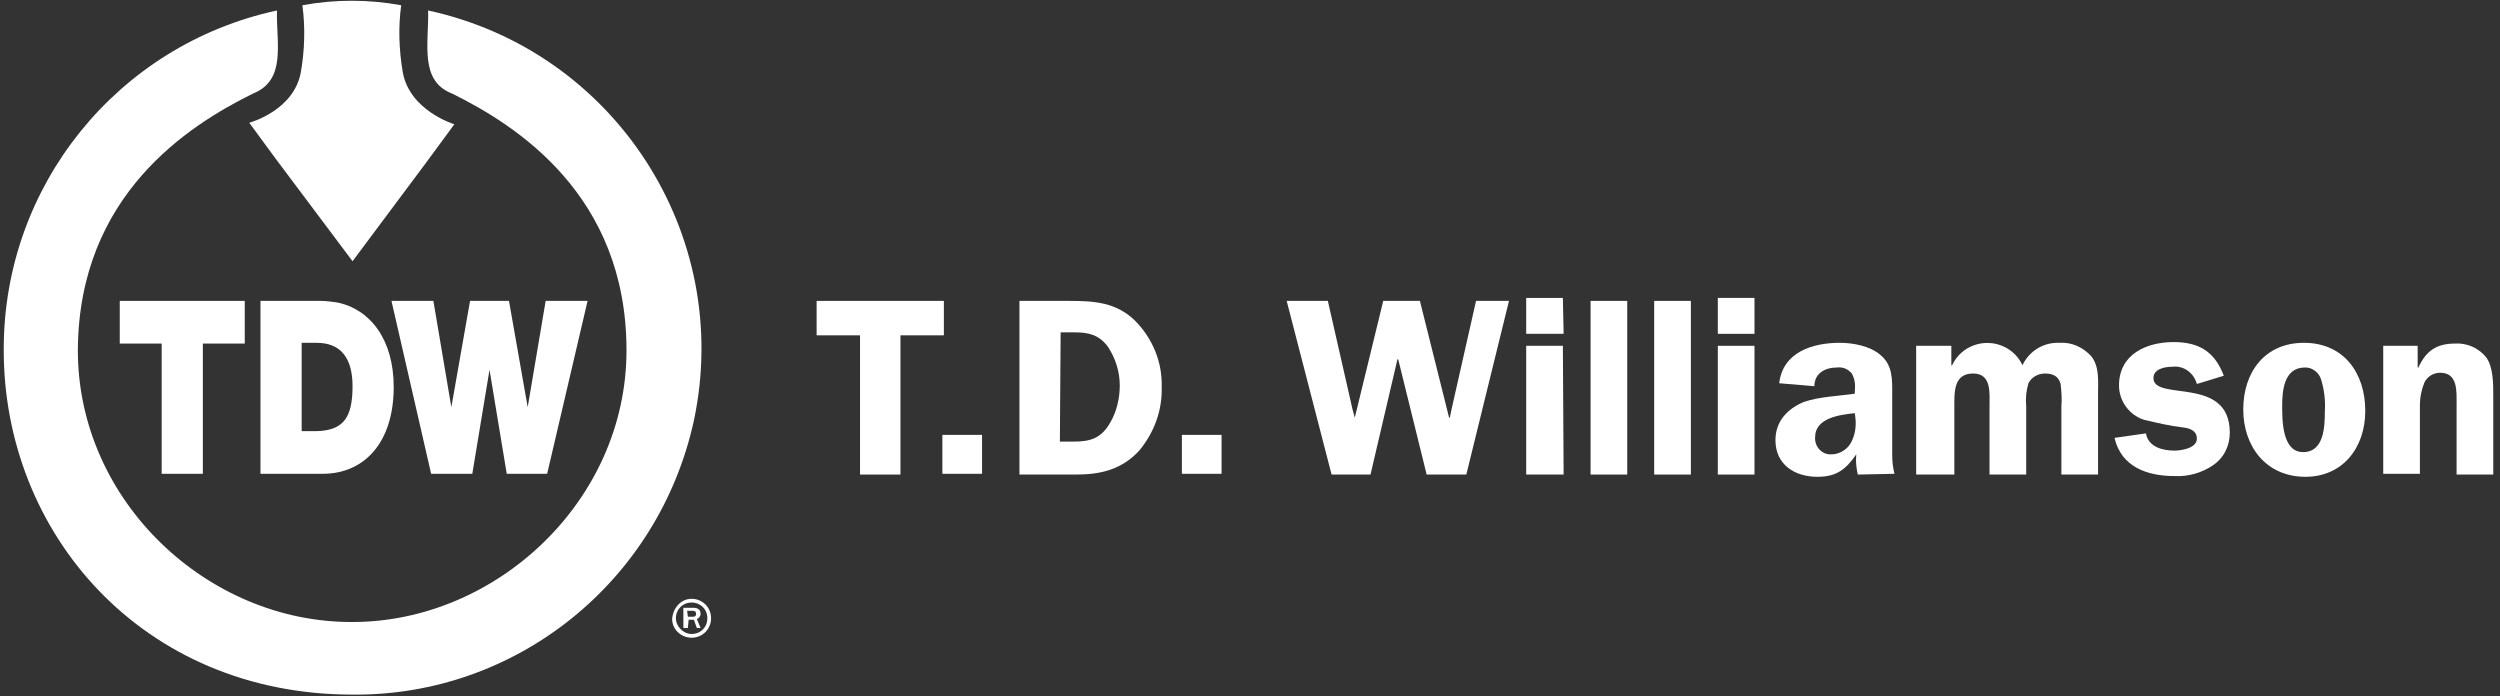 <?xml version="1.0" encoding="UTF-8"?>
<svg width="334px" height="93px" viewBox="0 0 334 93" version="1.1" xmlns="http://www.w3.org/2000/svg" xmlns:xlink="http://www.w3.org/1999/xlink">
    <rect x="0" y="0" width="334" height="93" fill="#333333" stroke="none"/>
    <!-- Generator: Sketch 62 (91390) - https://sketch.com -->
    <title>white</title>
    <desc>Created with Sketch.</desc>
    <g id="Page-1" stroke="none" stroke-width="1" fill="none" fill-rule="evenodd">
        <g id="white" transform="translate(0.5, 0.1)" fill="#FFFFFF" fill-rule="nonzero">
            <g id="Group" transform="translate(108.5, 38.9)">
                <polygon id="Path" points="0.1 1.2 0.1 5.8 5.9 5.8 5.9 24.4 11.3 24.4 11.3 5.8 17.1 5.8 17.1 1.2"></polygon>
                <rect id="Rectangle" x="16.9" y="19.1" width="5.3" height="5.2"></rect>
                <path d="M33.9,1.2 C37.2,1.2 40.1,1.4 42.6,3.8 C45,6.2 46.3,9.4 46.2,12.7 C46.3,15.8 45.2,18.8 43.2,21.2 C40.9,23.7 38.1,24.4 34.8,24.4 L27.2,24.4 L27.2,1.2 L33.9,1.2 Z M32.6,20 L34.4,20 C36.6,20 38.1,19.6 39.3,17.5 C40.2,16 40.6,14.2 40.6,12.5 C40.6,10.6 40,8.8 39,7.3 C37.8,5.7 36.4,5.4 34.5,5.4 L32.7,5.4 L32.6,20 Z" id="Shape"></path>
                <rect id="Rectangle" x="48.9" y="19.1" width="5.3" height="5.2"></rect>
                <polygon id="Path" points="86.9 24.4 81.6 24.4 77.8 9 77.7 9 74.1 24.4 68.9 24.4 62.9 1.2 68.4 1.2 71.7 15.7 72 16.8 72 16.8 75.8 1.2 80.7 1.2 84.6 16.8 84.7 16.8 84.9 15.8 88.2 1.2 92.6 1.2"></polygon>
                <path d="M99.9,5.6 L94.9,5.6 L94.9,0.8 L99.8,0.8 L99.9,5.6 Z M99.9,24.4 L94.9,24.4 L94.9,7.2 L99.8,7.2 L99.9,24.4 Z" id="Shape"></path>
                <rect id="Rectangle" x="103.5" y="1.2" width="4.9" height="23.2"></rect>
                <rect id="Rectangle" x="112" y="1.2" width="4.9" height="23.2"></rect>
                <path d="M125.4,5.6 L120.5,5.6 L120.5,0.8 L125.4,0.8 L125.4,5.6 Z M125.4,24.4 L120.5,24.4 L120.5,7.2 L125.4,7.2 L125.4,24.4 Z" id="Shape"></path>
                <path d="M139.2,24.4 C139,23.5 138.9,22.6 139,21.7 C137.6,23.7 136.4,24.7 133.8,24.7 C130.8,24.7 128.2,23.1 128.2,19.8 C128.2,17.3 129.8,15.6 132,14.7 C134,14 136.7,13.9 138.8,13.6 L138.8,13.2 C138.9,12.4 138.8,11.6 138.4,10.9 C137.9,10.3 137.2,10 136.4,10.1 C134.8,10.1 133.4,10.9 133.4,12.6 L128.7,12.2 C129.2,8 133.2,6.8 136.8,6.8 C138.5,6.8 140.8,7.2 142.2,8.4 C143.9,9.8 143.8,11.7 143.8,13.8 L143.8,21.8 C143.8,22.7 143.9,23.5 144.1,24.3 L139.2,24.4 Z M138.8,16.2 C136.9,16.4 133.5,16.8 133.5,19.4 C133.4,20.5 134.2,21.6 135.4,21.7 C135.5,21.7 135.6,21.7 135.7,21.7 C136.7,21.7 137.7,21.1 138.2,20.3 C138.8,19.3 139,18.1 138.9,17 L138.8,16.2 Z" id="Shape"></path>
                <path d="M151.7,7.2 L151.7,9.8 L151.8,9.8 C153,7.2 156.1,6.1 158.7,7.3 C159.8,7.8 160.7,8.7 161.2,9.8 C162.1,7.9 164,6.7 166.2,6.8 C167.8,6.7 169.3,7.4 170.4,8.6 C171.5,10 171.3,11.9 171.3,13.7 L171.3,24.4 L166.4,24.4 L166.4,15.3 C166.5,14.3 166.4,13.3 166.3,12.3 C166,11.2 165.2,10.9 164.2,10.9 C163.3,10.9 162.4,11.4 162,12.2 C161.7,13.2 161.6,14.2 161.7,15.3 L161.7,24.4 L156.8,24.4 L156.8,15.3 C156.8,13.5 157.1,10.9 154.6,10.9 C152,10.9 152.1,13.4 152.1,15.3 L152.1,24.4 L147,24.4 L147,7.2 L151.7,7.2 Z" id="Path"></path>
                <path d="M184.5,12.3 C184.1,10.8 182.7,9.8 181.2,10 C180.2,10 178.7,10.3 178.7,11.5 C178.7,14.7 188.9,11.1 188.9,18.8 C188.9,20.6 188.1,22.2 186.6,23.2 C185.1,24.2 183.3,24.7 181.5,24.6 C177.9,24.6 174.4,23.4 173.5,19.5 L177.7,18.9 C178,20.7 179.9,21.2 181.5,21.2 C182.4,21.2 184.5,20.9 184.5,19.6 C184.5,18.5 183.5,18.2 182.6,18.1 C180.9,17.9 179.2,17.5 177.5,17.1 C175.5,16.5 174.1,14.6 174.1,12.5 C174.1,8.3 177.8,6.7 181.4,6.7 C184.8,6.7 186.9,8 188.1,11.2 L184.5,12.3 Z" id="Path"></path>
                <path d="M207,15.9 C207,20.8 204,24.7 199,24.7 C193.8,24.7 190.7,20.7 190.7,15.7 C190.7,10.7 193.6,6.8 198.8,6.8 C204.1,6.8 207,10.8 207,15.9 M195.9,15.2 C195.9,17.2 195.9,21.4 198.7,21.4 C201.5,21.4 201.6,18 201.6,15.9 C201.7,14.5 201.5,13 201.1,11.7 C200.8,10.7 199.8,10 198.8,10.1 C196.1,10.2 195.9,13.3 195.9,15.2" id="Shape"></path>
                <path d="M214,7.2 L214,10.1 L214.1,10.1 C215.1,7.9 216.5,6.9 219,6.9 C220.6,6.8 222.2,7.5 223.2,8.8 C224.1,10.1 224.1,12.3 224.1,13.8 L224.1,24.4 L219.2,24.4 L219.2,15.1 C219.2,13.3 219.4,10.8 217,10.8 C216.1,10.8 215.3,11.3 214.9,12.1 C214.5,13.1 214.3,14.1 214.3,15.1 L214.3,24.3 L209.4,24.3 L209.4,7.2 L214,7.2 Z" id="Path"></path>
            </g>
            <path d="M46.6,34.8 L56.6,21.4 L60.2,16.5 C60.2,16.5 54.2,14.7 53.3,9.5 C52.8,6.5 52.7,3.5 53.1,0.6 C50.9,0.2 48.7,0 46.5,0 L46.5,0 C44.3,0 42.1,0.2 39.9,0.6 C40.3,3.6 40.2,6.6 39.7,9.5 C38.8,14.7 32.8,16.3 32.8,16.3 L36.4,21.2 L46.6,34.8 L46.6,34.8 Z" id="Path"></path>
            <path d="M46.6,83 C65.7,83 83.2,66.9 83.2,46.7 C83.2,25.9 68.4,16.6 59.9,12.4 C55.5,10.7 56.8,5.7 56.7,1.3 C81.6,6.7 97.5,31.2 92.2,56.1 C87.5,77.6 68.5,92.9 46.6,92.7 C18.5,92.7 -0.1,71.1 0,46.5 C0,24.7 15.2,5.9 36.5,1.3 C36.4,5.7 37.8,10.6 33.3,12.4 C24.8,16.6 10,25.9 9.9,46.7 C9.9,66.9 27.3,83.1 46.6,83" id="Path"></path>
            <path d="M91.4,82.3 L92,82.3 C92.2,82.3 92.5,82.3 92.5,81.9 C92.5,81.7 92.4,81.5 92,81.5 L91.3,81.5 L91.4,82.3 Z M91.4,83.8 L90.8,83.8 L90.8,81.1 L92.1,81.1 C92.3,81.1 93.1,81.1 93.1,81.9 C93.1,82.2 92.9,82.5 92.6,82.6 L93.1,83.8 L92.6,83.8 L92.2,82.7 L91.5,82.7 L91.4,83.8 Z M91.9,84.6 C93.1,84.6 94,83.7 94,82.5 C94,81.3 93.1,80.4 91.9,80.4 C90.7,80.4 89.8,81.3 89.8,82.5 L89.8,82.5 C89.8,83.6 90.8,84.6 91.9,84.6 M91.9,79.9 C93.3,79.9 94.5,81 94.5,82.5 C94.5,83.9 93.4,85.1 91.9,85.1 C90.5,85.1 89.3,84 89.3,82.6 C89.4,81.1 90.5,79.9 91.9,79.9 C91.9,79.9 91.9,79.9 91.9,79.9" id="Shape"></path>
            <polygon id="Path" points="15.5 40.1 15.5 45.8 21.1 45.8 21.1 63.2 26.6 63.2 26.6 45.8 32.2 45.8 32.2 40.1"></polygon>
            <path d="M42.3,40.1 L34.3,40.1 L34.3,63.2 L42.6,63.2 C48.2,63.2 52.1,59 52.1,51.6 C52.1,45.3 49,41.2 44.5,40.3 C43.8,40.2 43,40.1 42.3,40.1 Z M39.8,45.7 L41.8,45.7 C45,45.7 46.6,47.7 46.6,51.5 C46.6,55.8 45.3,57.4 41.8,57.5 L39.8,57.5 L39.8,45.7 Z" id="Shape"></path>
            <polygon id="Path" points="72.4 40.1 70 54.3 67.5 40.1 62.3 40.1 59.8 54.3 57.4 40.1 51.8 40.1 57.1 63.2 62.6 63.2 64.9 49.3 67.2 63.2 72.6 63.2 78 40.1"></polygon>
        </g>
    </g>
</svg>